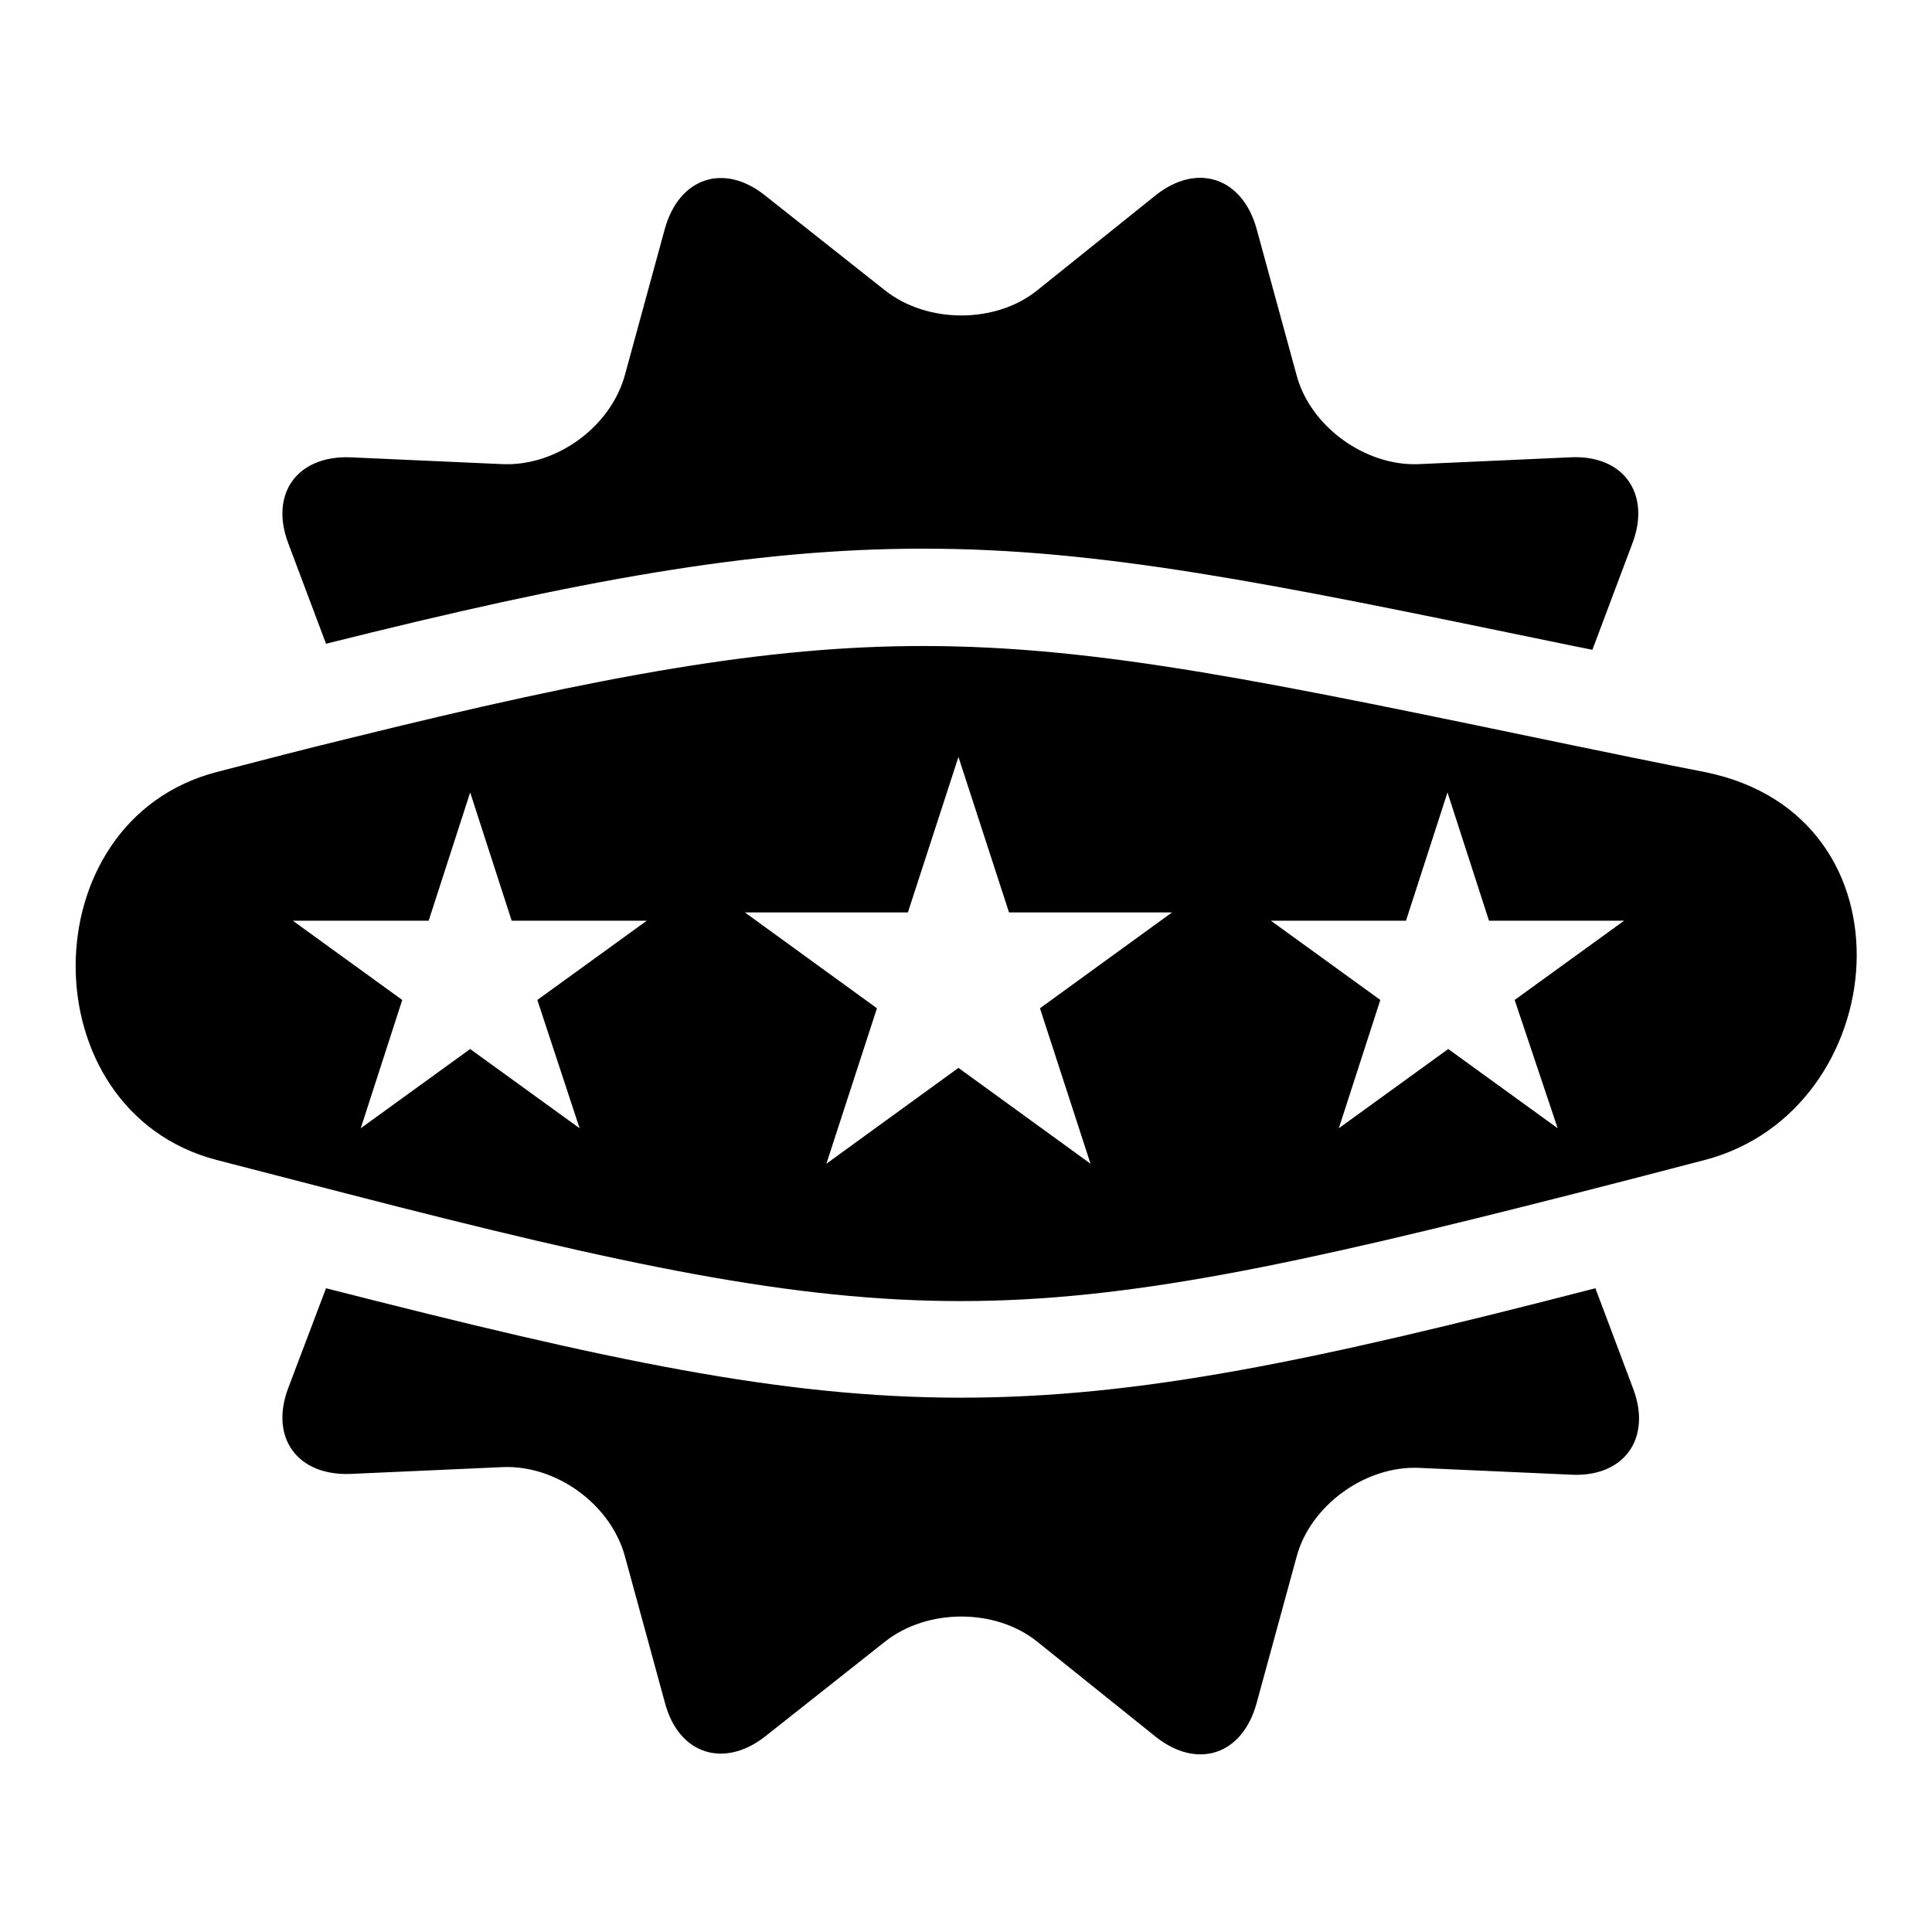 <?xml version="1.0" encoding="utf-8"?>
<!-- Svg Vector Icons : http://www.onlinewebfonts.com/icon -->
<!DOCTYPE svg PUBLIC "-//W3C//DTD SVG 1.1//EN" "http://www.w3.org/Graphics/SVG/1.1/DTD/svg11.dtd">
<svg version="1.1" xmlns="http://www.w3.org/2000/svg" xmlns:xlink="http://www.w3.org/1999/xlink" x="0px" y="0px" viewBox="0 0 256 256" enable-background="new 0 0 256 256" xml:space="preserve">
<g><g><g><path fill="#000000" d="M216.4,184c2.5,6.6-1.2,11.8-8.3,11.4l-20.1-0.9c-7.1-0.3-14.4,5-16.2,11.8l-5.3,19.4c-1.9,6.9-7.9,8.8-13.4,4.4l-15.7-12.6c-5.5-4.4-14.5-4.4-20.1,0L101.5,230c-5.5,4.4-11.6,2.5-13.4-4.4l-5.3-19.4c-1.9-6.9-9.1-12.1-16.2-11.8l-20.1,0.9c-7.1,0.3-10.8-4.8-8.3-11.4l5-13.2c37.2,9.5,60.3,14.5,84.1,14.5c23.8,0,46.9-4.9,84.1-14.5L216.4,184z M43.2,85.3c33.5-8.4,56.5-12.6,79.1-12.6c23.7,0,46,4.6,82.8,12.2c1.9,0.4,3.9,0.8,5.9,1.2l5.3-14.1c2.5-6.6-1.2-11.8-8.3-11.4L188,61.5c-7.1,0.3-14.4-5-16.2-11.8l-5.3-19.4c-1.9-6.8-7.9-8.8-13.4-4.4l-15.7,12.6c-5.5,4.4-14.5,4.4-20.1,0L101.5,26C96,21.5,90,23.5,88.1,30.3l-5.3,19.4c-1.9,6.9-9.1,12.1-16.2,11.8l-20.1-0.9c-7.1-0.3-10.8,4.8-8.3,11.4L43.2,85.3z M225.9,153.7c-6.1,1.6-11.9,3.1-17.4,4.5c-36.9,9.4-59.1,14.2-81.2,14.2s-44.4-4.7-81.2-14.2c-5.4-1.4-11.2-2.9-17.4-4.5c-24.9-6.5-24.9-44.9,0-51.4c6.2-1.6,11.9-3.1,17.3-4.4c34.3-8.5,55.7-12.3,76.3-12.3c23.6,0,46.3,4.9,86.3,13.2c5.4,1.1,11.1,2.3,17.3,3.5C254.6,108.1,250.8,147.2,225.9,153.7z M71.2,132.5L85.7,122H67.8l-5.5-17l-5.5,17H38.8l14.5,10.5l-5.5,17l14.5-10.5l14.5,10.5L71.2,132.5z M137.8,133.6l17.5-12.7h-21.6l-6.7-20.6l-6.7,20.6H98.7l17.5,12.7l-6.7,20.6l17.5-12.7l17.5,12.7L137.8,133.6z M200.7,132.5l14.5-10.5h-17.9l-5.5-17l-5.5,17h-17.9l14.5,10.5l-5.5,17l14.5-10.5l14.5,10.5L200.7,132.5z"/></g><g></g><g></g><g></g><g></g><g></g><g></g><g></g><g></g><g></g><g></g><g></g><g></g><g></g><g></g><g></g></g></g>
</svg>